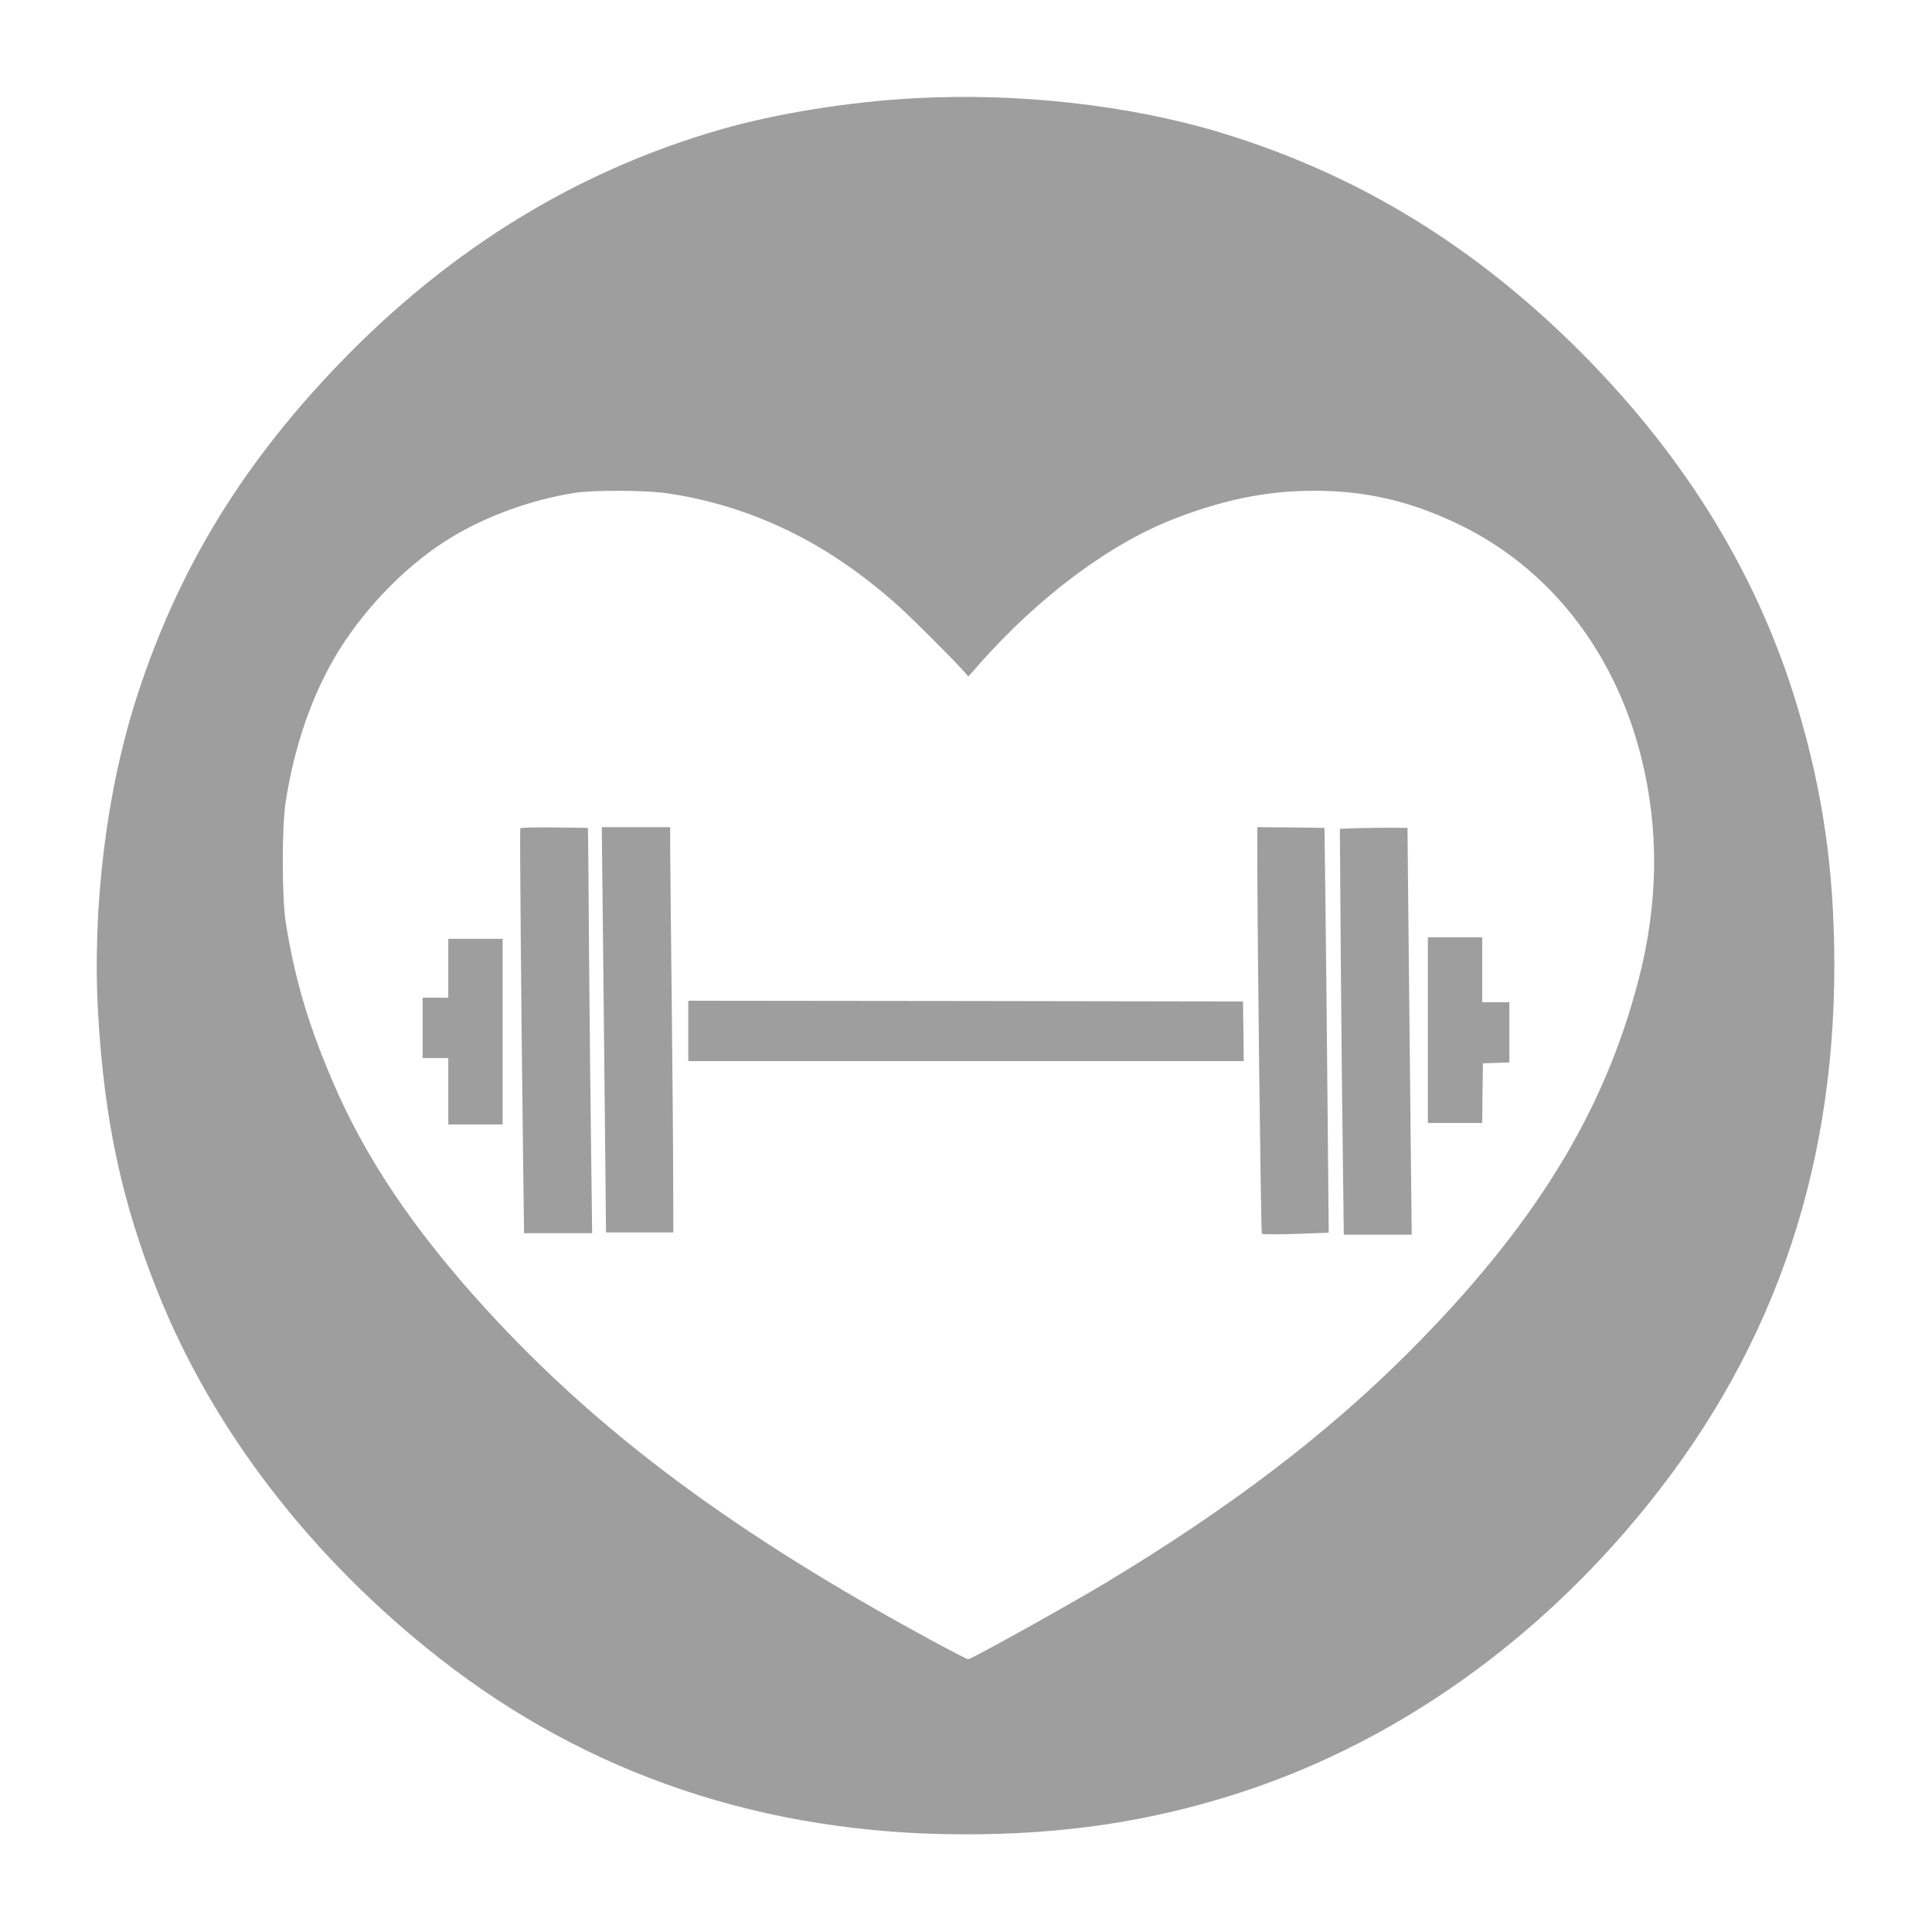 <?xml version="1.0" standalone="no"?>
<!DOCTYPE svg PUBLIC "-//W3C//DTD SVG 20010904//EN"
 "http://www.w3.org/TR/2001/REC-SVG-20010904/DTD/svg10.dtd">
<svg version="1.0" xmlns="http://www.w3.org/2000/svg"
 width="1280pt" height="1280pt" viewBox="0 0 1280 1280"
 preserveAspectRatio="xMidYMid meet">
<g transform="translate(0,1280) scale(0.1,-0.1)"
fill="#9e9e9e" stroke="none">
<path d="M6055 12149 c-433 -24 -907 -100 -1274 -205 -995 -285 -1868 -834
-2624 -1649 -591 -637 -987 -1303 -1245 -2095 -207 -633 -302 -1409 -262
-2116 41 -705 156 -1245 393 -1839 365 -917 1018 -1766 1872 -2434 986 -771
2150 -1162 3470 -1164 658 -1 1225 83 1805 268 1002 320 1919 950 2647 1819
884 1054 1317 2264 1316 3676 -1 622 -75 1139 -244 1705 -257 860 -728 1635
-1415 2331 -712 719 -1495 1199 -2409 1476 -602 182 -1341 265 -2030 227z
m-1660 -2614 c147 -18 330 -60 492 -114 371 -124 699 -316 1033 -607 88 -76
348 -334 452 -447 l44 -49 69 79 c399 451 868 801 1295 966 361 140 670 196
1014 184 303 -10 578 -80 871 -221 601 -290 1034 -843 1209 -1545 119 -477
113 -966 -18 -1472 -230 -887 -698 -1643 -1530 -2475 -544 -543 -1183 -1028
-2001 -1521 -252 -151 -890 -506 -911 -506 -6 0 -105 51 -220 113 -1325 717
-2225 1386 -2977 2210 -477 523 -798 1000 -1015 1510 -162 378 -250 679 -309
1050 -26 165 -26 635 0 800 60 381 180 722 352 1000 187 301 467 583 749 752
237 143 531 248 815 293 118 18 438 18 586 0z"/>
<path d="M3447 7313 c-4 -8 6 -1205 18 -2130 l7 -553 226 0 225 0 -6 493 c-4
270 -10 854 -14 1297 -3 443 -6 825 -7 850 l-1 45 -222 3 c-122 1 -223 -1
-226 -5z"/>
<path d="M3995 6583 c4 -406 11 -1010 14 -1343 l6 -605 223 0 223 0 -1 345 c0
190 -5 737 -10 1215 -5 479 -10 927 -10 998 l0 127 -226 0 -227 0 8 -737z"/>
<path d="M8330 7183 c-1 -509 24 -2550 30 -2557 5 -4 105 -5 226 -1 l217 8 -8
876 c-4 482 -11 1085 -14 1341 l-6 465 -222 3 -223 2 0 -137z"/>
<path d="M8991 7313 l-114 -4 6 -862 c4 -474 10 -1079 14 -1344 l6 -483 225 0
225 0 -8 738 c-4 405 -11 1012 -14 1347 l-6 610 -110 1 c-60 0 -161 -1 -224
-3z"/>
<path d="M9460 5975 l0 -615 180 0 180 0 2 198 3 197 88 3 87 3 0 199 0 200
-90 0 -90 0 0 215 0 215 -180 0 -180 0 0 -615z"/>
<path d="M2970 6385 l0 -195 -85 0 -85 0 0 -200 0 -200 85 0 85 0 0 -220 0
-220 180 0 180 0 0 615 0 615 -180 0 -180 0 0 -195z"/>
<path d="M4560 5970 l0 -200 1840 0 1840 0 -2 198 -3 197 -1837 3 -1838 2 0
-200z"/>
</g>
</svg>

